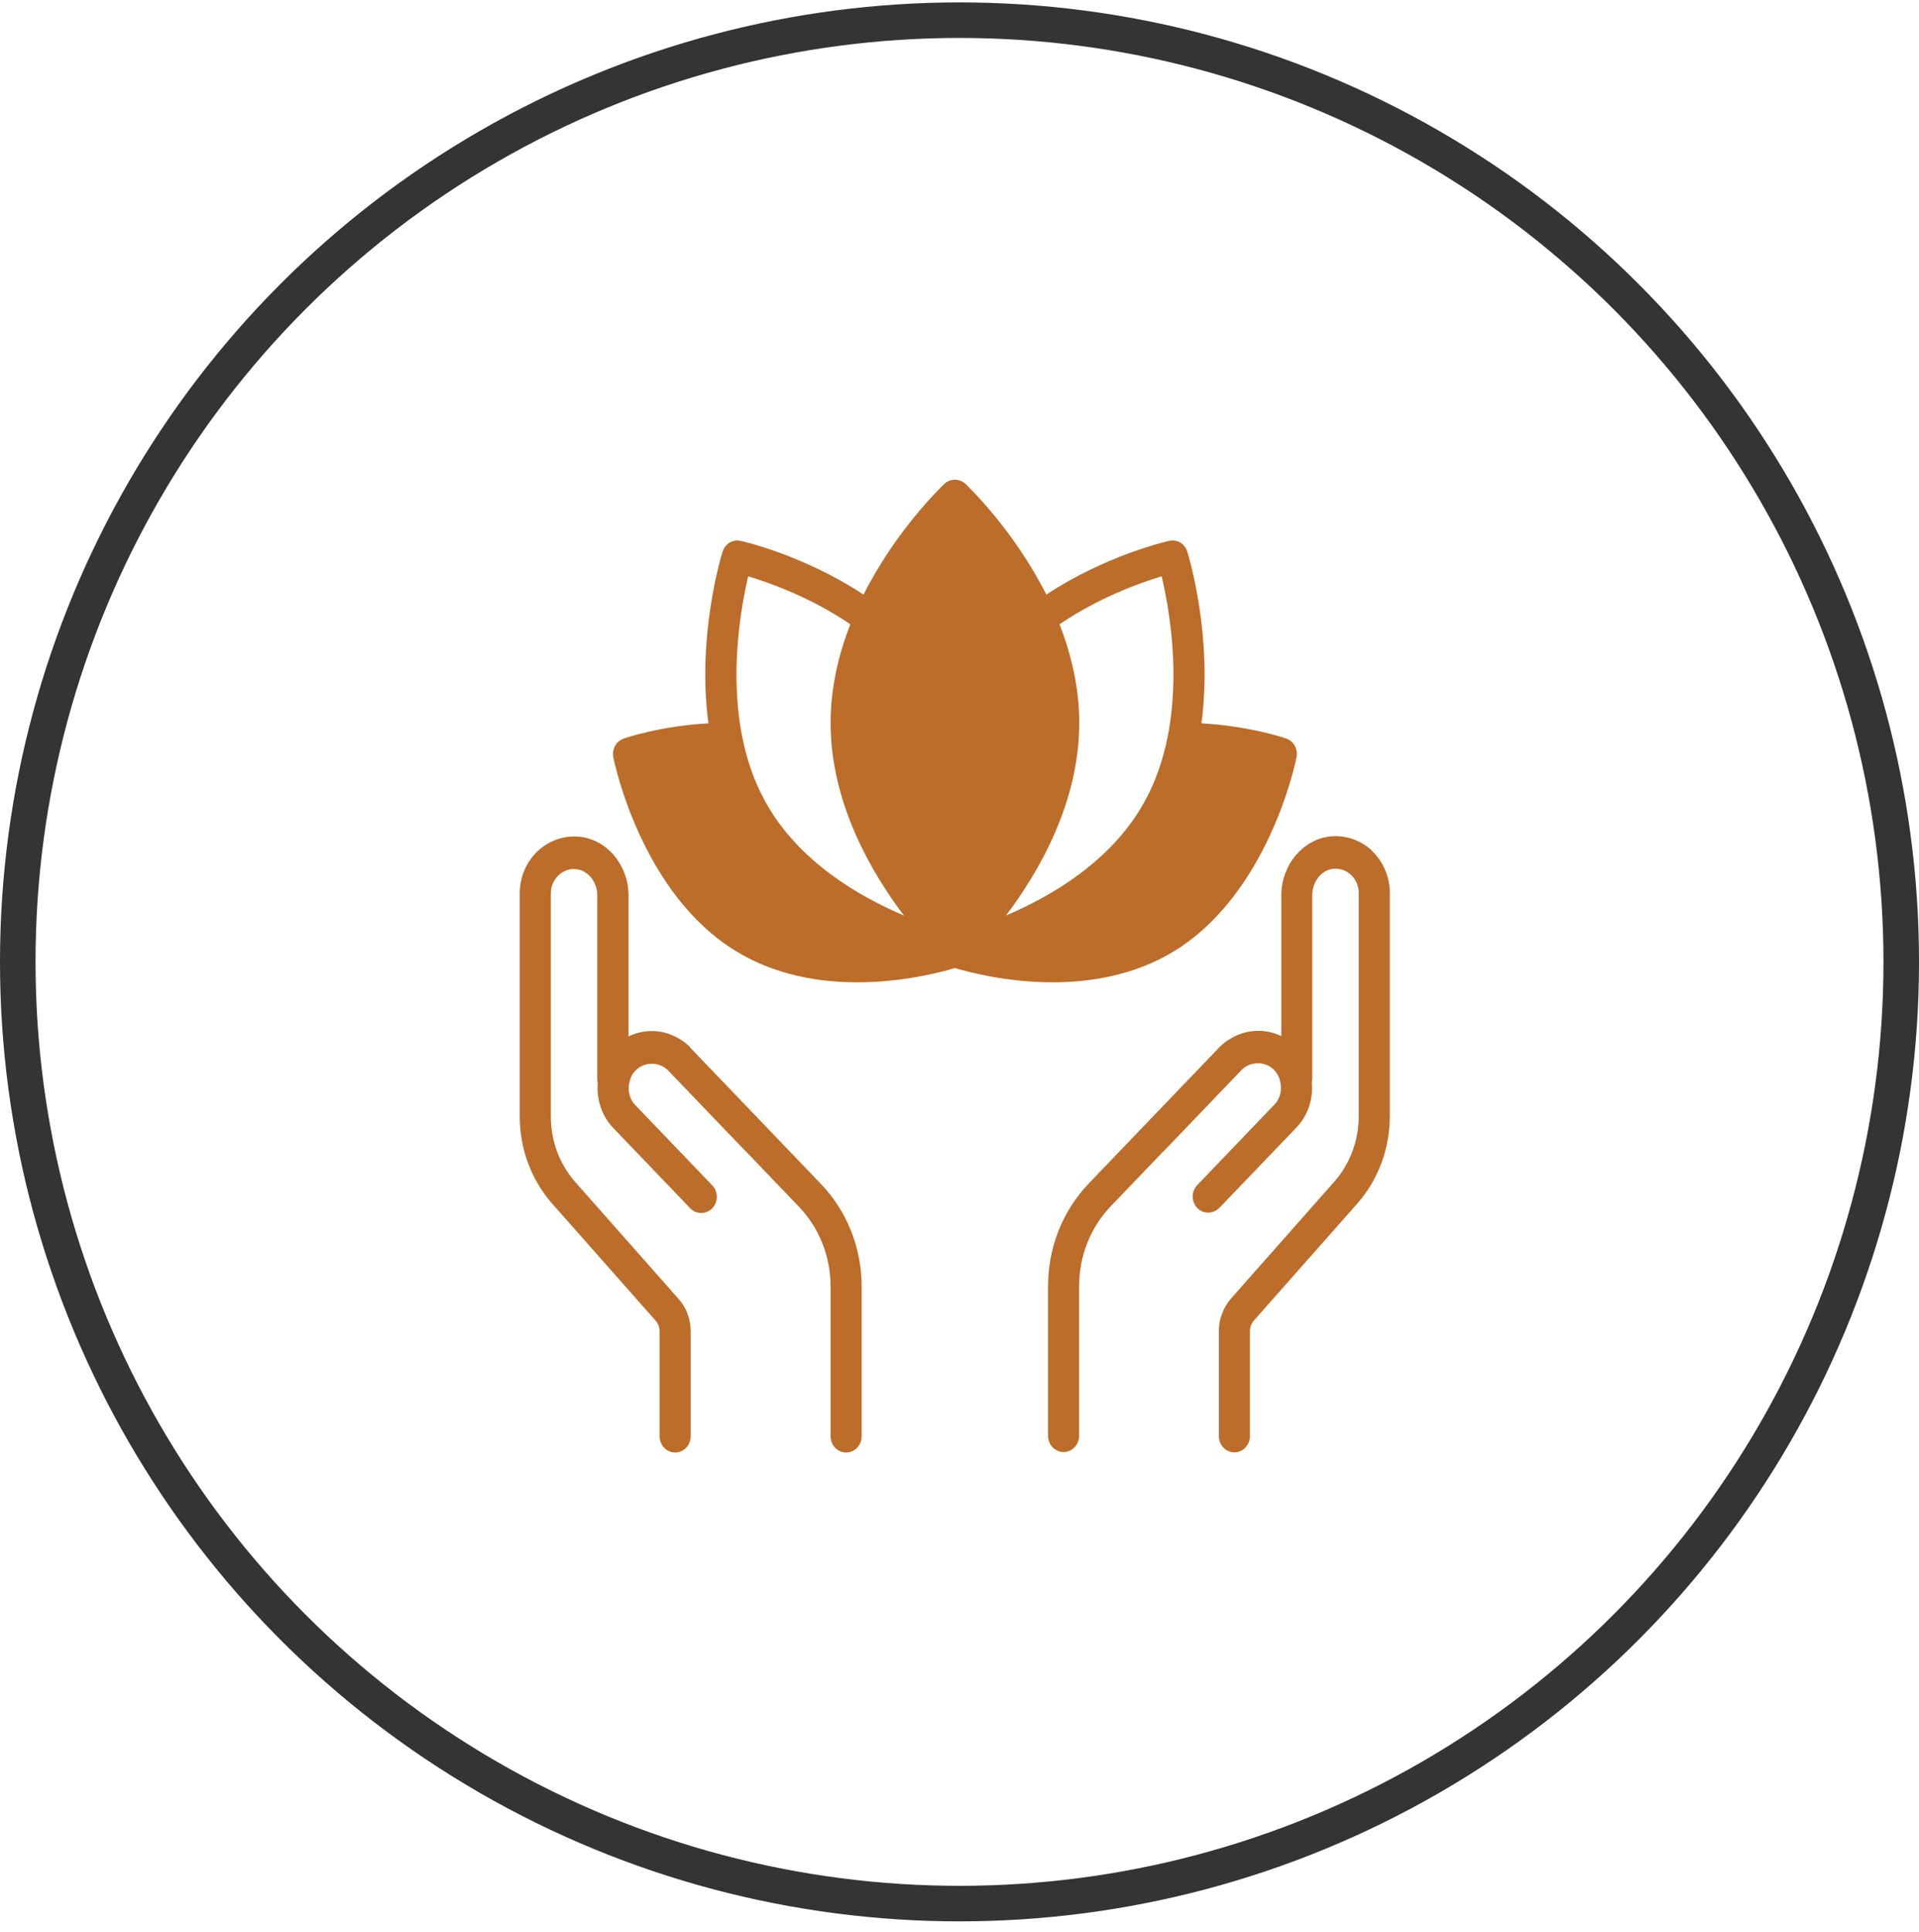 <svg xmlns="http://www.w3.org/2000/svg" width="144" height="145" viewBox="0 0 144 145" fill="none"><circle cx="72" cy="72.181" r="70.667" stroke="#353434" stroke-width="2.667"></circle><path d="M88.02 71.429C95.158 67.123 97.211 57.246 97.293 56.821C97.409 56.225 97.083 55.616 96.511 55.422C96.395 55.373 93.712 54.473 90.155 54.279C91.03 47.747 89.199 41.739 89.094 41.398C88.907 40.802 88.335 40.461 87.752 40.583C87.542 40.632 83.005 41.653 78.515 44.621C76.066 39.756 72.66 36.52 72.439 36.301C71.995 35.9 71.319 35.9 70.876 36.301C70.654 36.52 67.248 39.755 64.799 44.621C60.309 41.653 55.772 40.632 55.562 40.583C54.99 40.461 54.407 40.802 54.221 41.398C54.116 41.738 52.285 47.747 53.159 54.279C49.602 54.473 46.92 55.373 46.803 55.422C46.231 55.616 45.905 56.224 46.022 56.821C46.103 57.246 48.156 67.122 55.294 71.416C58.21 73.18 61.464 73.715 64.332 73.715C67.785 73.715 70.666 72.936 71.657 72.645C72.648 72.936 75.529 73.715 78.993 73.715C81.85 73.715 85.105 73.18 88.02 71.429ZM57.44 60.178C54.045 54.06 55.468 46.118 56.145 43.247C57.719 43.721 60.822 44.816 63.808 46.847C62.933 49.097 62.327 51.591 62.327 54.242C62.327 60.239 65.371 65.457 67.832 68.704C64.484 67.281 59.913 64.654 57.44 60.178ZM80.987 54.242C80.987 51.591 80.381 49.097 79.506 46.847C82.48 44.828 85.583 43.721 87.169 43.247C87.857 46.13 89.269 54.06 85.875 60.178C83.402 64.654 78.83 67.281 75.483 68.704C77.944 65.457 80.987 60.239 80.987 54.242Z" fill="#BC6D29"></path><path d="M102.973 63.85C102.121 63.048 100.978 62.646 99.812 62.768C97.759 62.987 96.15 64.921 96.15 67.171V77.753C94.878 77.133 93.374 77.242 92.172 78.045C92.161 78.045 92.138 78.057 92.126 78.069C91.904 78.215 91.706 78.385 91.508 78.58L81.723 88.784C79.74 90.852 78.644 93.601 78.644 96.52V107.747C78.644 108.416 79.168 108.963 79.81 108.963C80.451 108.963 80.976 108.416 80.976 107.747V96.52C80.976 94.246 81.828 92.105 83.367 90.499L87.356 86.34H87.368L93.153 80.307C93.817 79.614 94.96 79.614 95.625 80.307C95.777 80.465 95.882 80.66 95.975 80.854C96.01 80.927 96.022 81 96.045 81.085C96.22 81.706 96.103 82.399 95.625 82.898L89.84 88.93C89.385 89.405 89.385 90.171 89.84 90.645C90.073 90.889 90.365 90.998 90.668 90.998C90.972 90.998 91.263 90.876 91.496 90.645L97.281 84.612C98.179 83.676 98.553 82.423 98.436 81.207C98.448 81.134 98.471 81.073 98.471 81V67.183C98.471 66.161 99.159 65.285 100.034 65.2C100.535 65.152 101.025 65.31 101.387 65.662C101.76 66.015 101.958 66.49 101.958 67.013V83.749C101.958 85.586 101.305 87.349 100.104 88.699L92.395 97.42C91.8 98.101 91.462 98.977 91.462 99.901V107.771C91.462 108.439 91.986 108.987 92.628 108.987C93.269 108.987 93.794 108.439 93.794 107.771V99.901C93.794 99.597 93.899 99.305 94.109 99.074L101.818 90.353C103.416 88.553 104.291 86.206 104.291 83.749V67.013C104.291 65.808 103.801 64.665 102.95 63.85L102.973 63.85Z" fill="#BC6D29"></path><path d="M51.794 78.592C51.608 78.398 51.398 78.227 51.176 78.081C51.176 78.081 51.153 78.081 51.153 78.069C49.952 77.254 48.435 77.145 47.164 77.777V67.195C47.164 64.933 45.555 62.999 43.502 62.792C42.347 62.671 41.204 63.06 40.341 63.875C39.49 64.678 39 65.833 39 67.037V83.773C39 86.23 39.875 88.566 41.473 90.366L49.182 99.087C49.38 99.306 49.497 99.61 49.497 99.914V107.783C49.497 108.452 50.022 108.999 50.663 108.999C51.304 108.999 51.829 108.452 51.829 107.783V99.914C51.829 98.989 51.503 98.114 50.896 97.445L43.187 88.724C41.986 87.374 41.333 85.61 41.333 83.773V67.037C41.333 66.514 41.543 66.04 41.904 65.687C42.277 65.334 42.755 65.164 43.257 65.225C44.132 65.322 44.82 66.186 44.82 67.207V81.025C44.82 81.098 44.843 81.171 44.855 81.231C44.75 82.448 45.123 83.701 46.01 84.637L51.794 90.67C52.028 90.913 52.319 91.023 52.623 91.023C52.926 91.023 53.217 90.901 53.451 90.67C53.906 90.196 53.906 89.429 53.451 88.955L47.666 82.922C47.199 82.436 47.071 81.73 47.258 81.11C47.281 81.037 47.293 80.952 47.328 80.891C47.409 80.696 47.514 80.502 47.678 80.344C48.342 79.65 49.485 79.65 50.15 80.344L55.935 86.376H55.947L59.935 90.536C61.475 92.142 62.326 94.282 62.326 96.557V107.784C62.326 108.452 62.851 109 63.493 109C64.134 109 64.659 108.452 64.659 107.784V96.557C64.659 93.638 63.563 90.889 61.58 88.821L51.795 78.617L51.794 78.592Z" fill="#BC6D29"></path></svg>